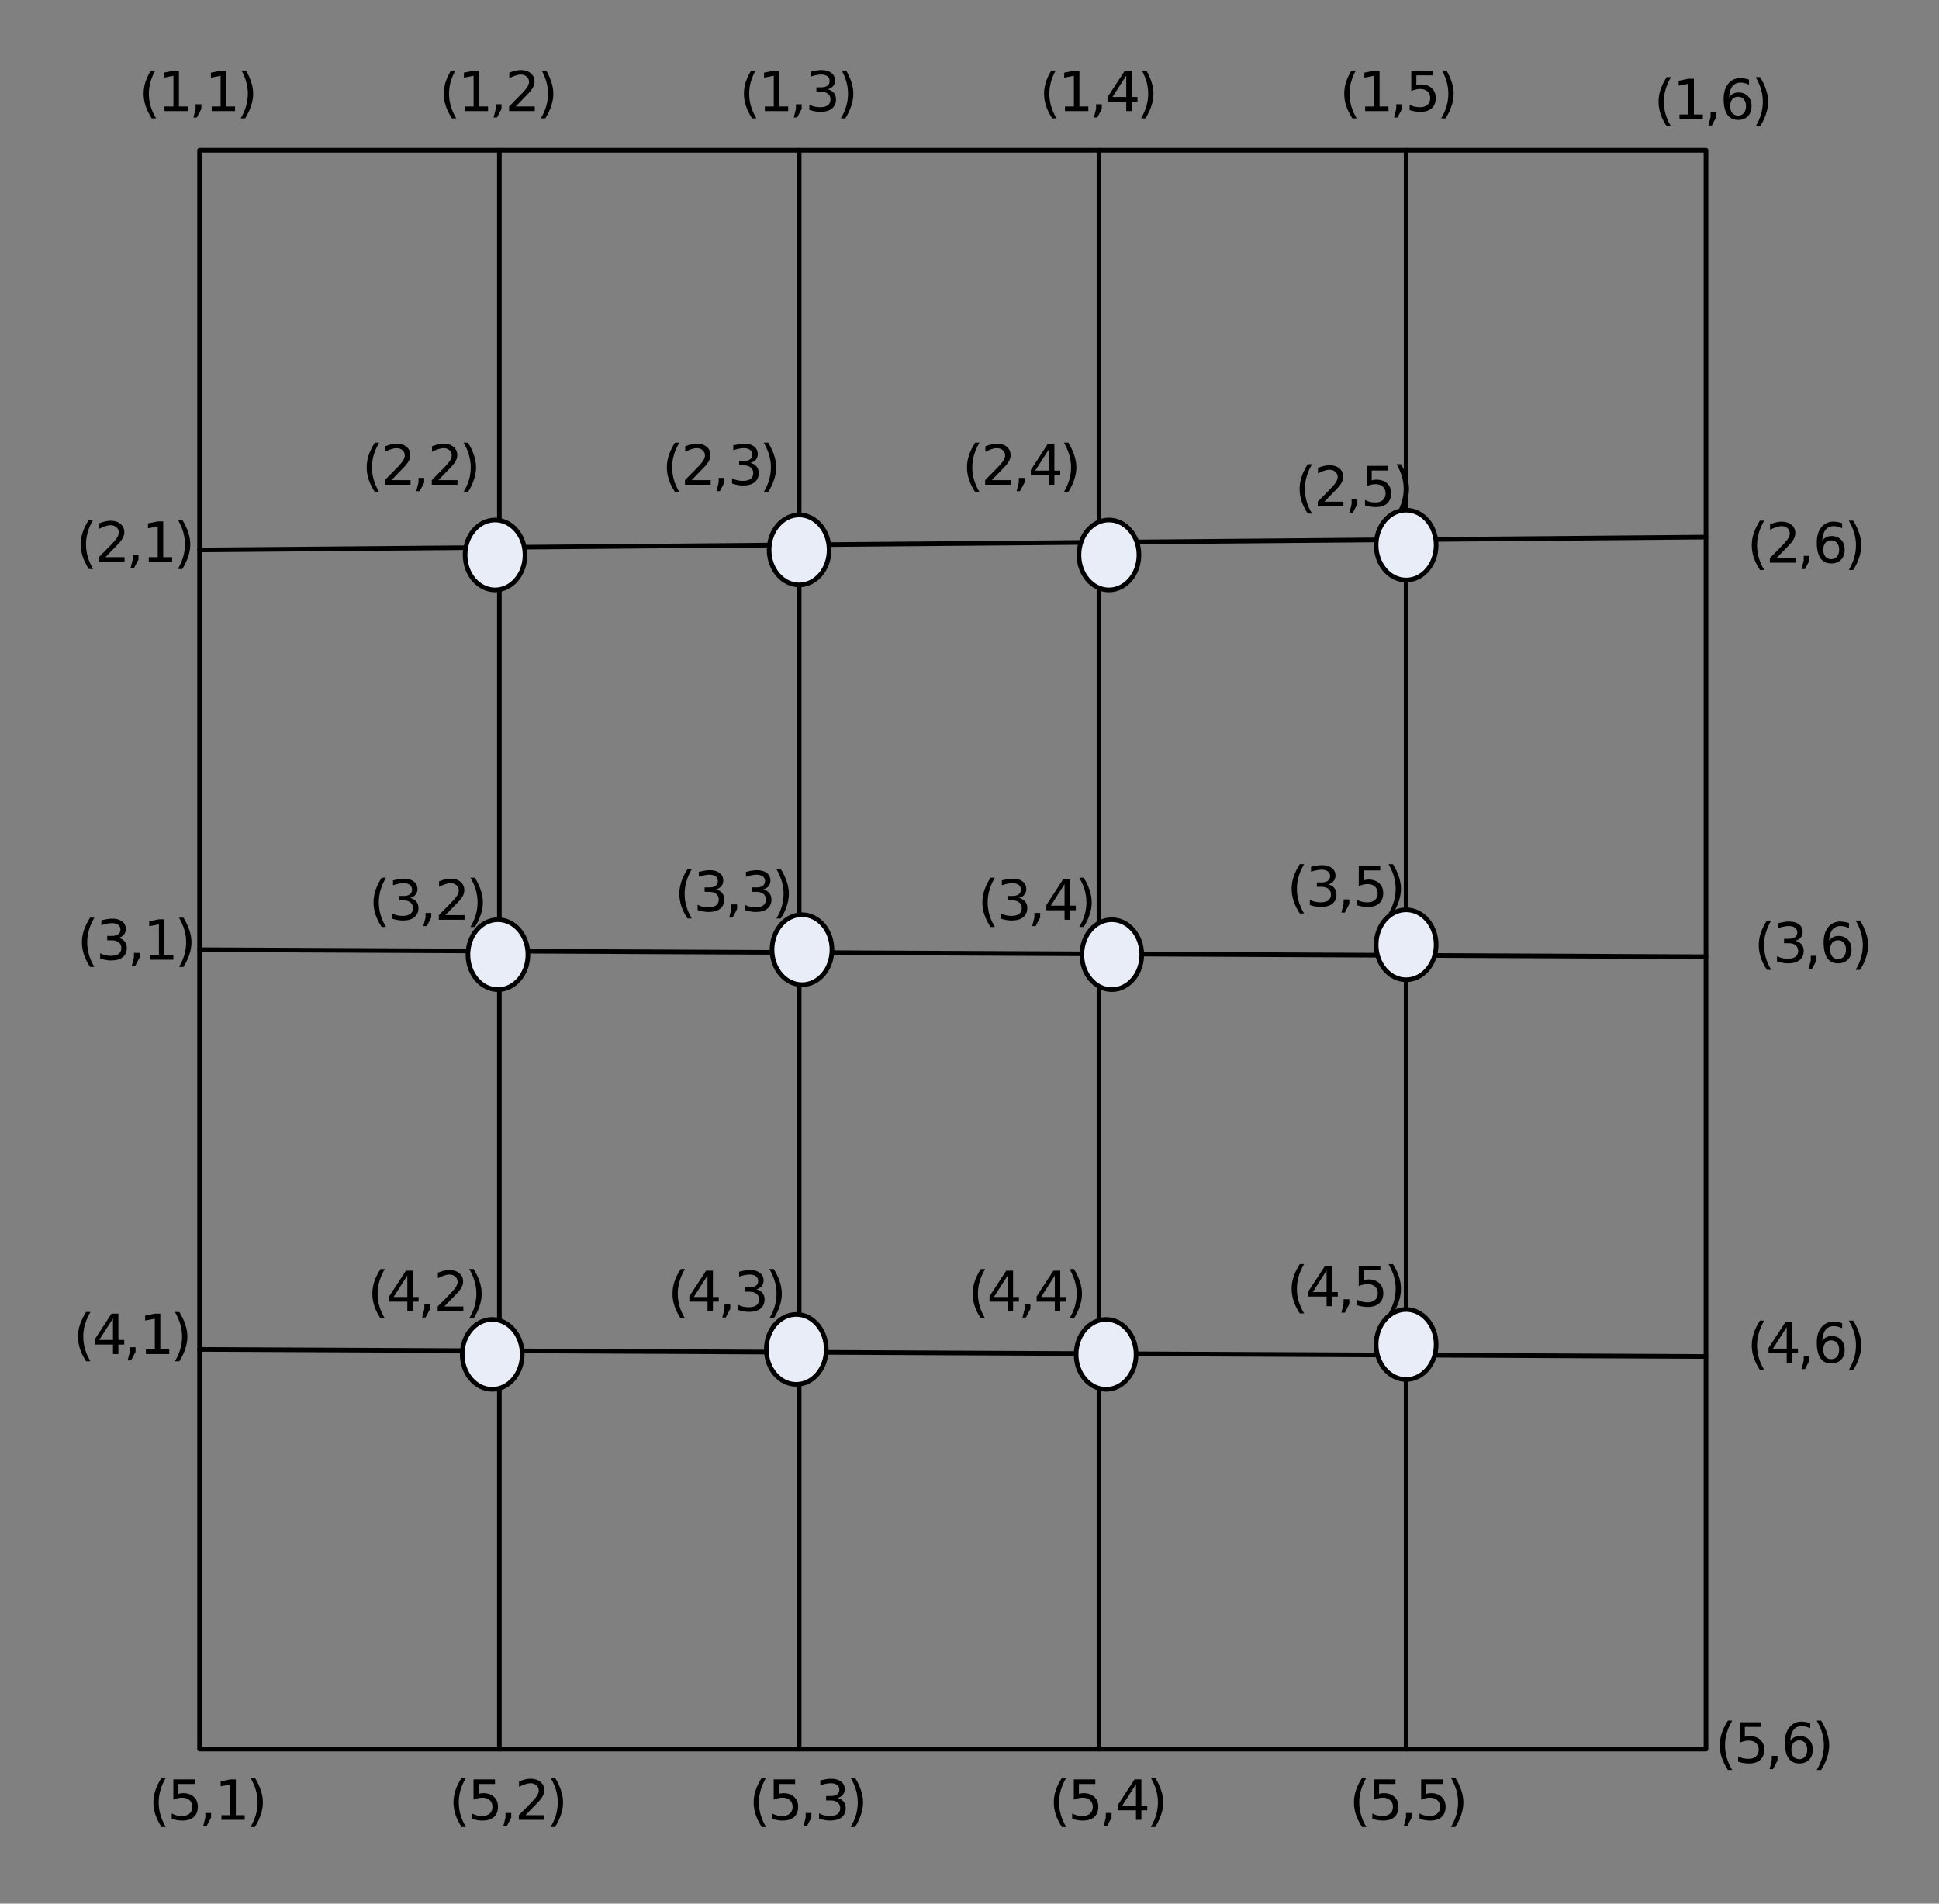 <?xml version="1.0" encoding="UTF-8"?>
<svg width="275pt" height="270pt" version="1.1" viewBox="0 0 275 270" xmlns="http://www.w3.org/2000/svg" xmlns:xlink="http://www.w3.org/1999/xlink">
 <rect x="0" y="0" width="275" height="270" fill="#808080" stroke="none"/>
 <defs>
  <symbol id="glyph0-1" overflow="visible">
   <path d="m2.438-5.969c-0.344 0.594-0.602 1.18-0.766 1.75-0.168 0.574-0.25 1.156-0.25 1.75s0.082 1.184 0.25 1.766c0.164 0.574 0.422 1.148 0.766 1.734h-0.609c-0.387-0.594-0.68-1.18-0.875-1.766-0.188-0.582-0.281-1.16-0.281-1.734 0-0.57 0.094-1.145 0.281-1.719 0.195-0.582 0.488-1.176 0.875-1.781z"/>
  </symbol>
  <symbol id="glyph0-2" overflow="visible">
   <path d="m0.969-0.656h1.266v-4.359l-1.375 0.266v-0.703l1.375-0.281h0.781v5.078h1.266v0.656h-3.312z"/>
  </symbol>
  <symbol id="glyph0-3" overflow="visible">
   <path d="m0.922-0.969h0.812v0.656l-0.641 1.219h-0.484l0.312-1.219z"/>
  </symbol>
  <symbol id="glyph0-4" overflow="visible">
   <path d="m0.625-5.969h0.625c0.375 0.605 0.656 1.199 0.844 1.781 0.195 0.574 0.297 1.148 0.297 1.719 0 0.574-0.102 1.152-0.297 1.734-0.188 0.586-0.469 1.172-0.844 1.766h-0.625c0.344-0.586 0.598-1.16 0.766-1.734 0.164-0.582 0.25-1.172 0.25-1.766s-0.086-1.176-0.25-1.75c-0.168-0.57-0.422-1.156-0.766-1.75z"/>
  </symbol>
  <symbol id="glyph0-5" overflow="visible">
   <path d="m1.516-0.656h2.703v0.656h-3.641v-0.656c0.289-0.301 0.691-0.707 1.203-1.219 0.508-0.508 0.828-0.844 0.953-1 0.25-0.27 0.422-0.504 0.516-0.703 0.102-0.195 0.156-0.383 0.156-0.562 0-0.312-0.109-0.562-0.328-0.75-0.211-0.195-0.484-0.297-0.828-0.297-0.242 0-0.496 0.047-0.766 0.141-0.273 0.086-0.562 0.211-0.875 0.375v-0.781c0.312-0.125 0.602-0.219 0.875-0.281 0.27-0.062 0.52-0.094 0.75-0.094 0.594 0 1.066 0.152 1.422 0.453 0.352 0.293 0.531 0.684 0.531 1.172 0 0.242-0.047 0.465-0.141 0.672-0.086 0.211-0.246 0.461-0.484 0.75-0.062 0.074-0.266 0.289-0.609 0.641-0.344 0.355-0.824 0.852-1.438 1.484z"/>
  </symbol>
  <symbol id="glyph0-6" overflow="visible">
   <path d="m3.188-3.094c0.375 0.086 0.664 0.25 0.875 0.5 0.207 0.25 0.312 0.559 0.312 0.922 0 0.574-0.199 1.016-0.594 1.328-0.387 0.305-0.938 0.453-1.656 0.453-0.242 0-0.492-0.027-0.75-0.078-0.25-0.039-0.512-0.109-0.781-0.203v-0.75c0.219 0.125 0.453 0.219 0.703 0.281 0.258 0.062 0.531 0.094 0.812 0.094 0.488 0 0.859-0.094 1.109-0.281s0.375-0.469 0.375-0.844c0-0.332-0.121-0.594-0.359-0.781-0.23-0.195-0.559-0.297-0.984-0.297h-0.656v-0.625h0.688c0.383 0 0.676-0.078 0.875-0.234 0.207-0.156 0.312-0.375 0.312-0.656 0-0.289-0.105-0.516-0.312-0.672-0.211-0.164-0.512-0.25-0.906-0.25-0.211 0-0.438 0.027-0.688 0.078-0.242 0.043-0.508 0.117-0.797 0.219v-0.703c0.301-0.07 0.578-0.129 0.828-0.172 0.258-0.039 0.504-0.062 0.734-0.062 0.582 0 1.047 0.137 1.391 0.406 0.344 0.262 0.516 0.621 0.516 1.078 0 0.312-0.094 0.578-0.281 0.797-0.18 0.219-0.434 0.371-0.766 0.453z"/>
  </symbol>
  <symbol id="glyph0-7" overflow="visible">
   <path d="m2.969-5.047-1.953 3.047h1.953zm-0.203-0.688h0.969v3.734h0.828v0.656h-0.828v1.344h-0.766v-1.344h-2.578v-0.75z"/>
  </symbol>
  <symbol id="glyph0-8" overflow="visible">
   <path d="m0.844-5.734h3.047v0.656h-2.328v1.406c0.113-0.039 0.223-0.066 0.328-0.078 0.113-0.02 0.227-0.031 0.344-0.031 0.633 0 1.141 0.18 1.516 0.531 0.375 0.344 0.562 0.812 0.562 1.406 0 0.625-0.195 1.109-0.578 1.453-0.387 0.336-0.93 0.5-1.625 0.5-0.242 0-0.484-0.023-0.734-0.062-0.25-0.043-0.508-0.102-0.766-0.188v-0.766c0.227 0.125 0.461 0.219 0.703 0.281 0.25 0.055 0.508 0.078 0.781 0.078 0.445 0 0.797-0.113 1.047-0.344 0.258-0.227 0.391-0.547 0.391-0.953 0-0.395-0.133-0.707-0.391-0.938-0.25-0.238-0.602-0.359-1.047-0.359-0.211 0-0.418 0.027-0.625 0.078-0.199 0.043-0.406 0.117-0.625 0.219z"/>
  </symbol>
  <symbol id="glyph0-9" overflow="visible">
   <path d="m2.594-3.172c-0.344 0-0.621 0.121-0.828 0.359-0.199 0.242-0.297 0.562-0.297 0.969 0 0.418 0.098 0.746 0.297 0.984 0.207 0.242 0.484 0.359 0.828 0.359s0.613-0.117 0.812-0.359c0.207-0.238 0.312-0.566 0.312-0.984 0-0.406-0.105-0.727-0.312-0.969-0.199-0.238-0.469-0.359-0.812-0.359zm1.547-2.438v0.719c-0.199-0.094-0.398-0.164-0.594-0.219-0.199-0.051-0.398-0.078-0.594-0.078-0.512 0-0.902 0.18-1.172 0.531-0.273 0.344-0.43 0.867-0.469 1.562 0.156-0.227 0.348-0.398 0.578-0.516 0.227-0.113 0.477-0.172 0.75-0.172 0.57 0 1.023 0.18 1.359 0.531 0.332 0.344 0.5 0.812 0.5 1.406s-0.172 1.07-0.516 1.422c-0.344 0.355-0.809 0.531-1.391 0.531-0.668 0-1.18-0.25-1.531-0.75-0.344-0.508-0.516-1.25-0.516-2.219 0-0.906 0.211-1.625 0.641-2.156 0.438-0.539 1.016-0.812 1.734-0.812 0.195 0 0.395 0.023 0.594 0.062 0.195 0.031 0.406 0.086 0.625 0.156z"/>
  </symbol>
  <symbol id="glyph1-1" overflow="visible">
   <path d="m2.438-5.969c-0.344 0.586-0.602 1.168-0.766 1.75-0.168 0.574-0.25 1.156-0.25 1.75s0.082 1.184 0.25 1.766c0.176 0.574 0.43 1.148 0.766 1.734h-0.609c-0.387-0.594-0.68-1.18-0.875-1.766-0.188-0.582-0.281-1.16-0.281-1.734 0-0.57 0.094-1.145 0.281-1.719 0.195-0.582 0.488-1.176 0.875-1.781z"/>
  </symbol>
  <symbol id="glyph1-2" overflow="visible">
   <path d="m2.969-5.062-1.953 3.062h1.953zm-0.203-0.672h0.984v3.734h0.812v0.641h-0.812v1.359h-0.781v-1.359h-2.578v-0.75z"/>
  </symbol>
  <symbol id="glyph1-3" overflow="visible">
   <path d="m0.922-0.984h0.812v0.672l-0.625 1.234h-0.5l0.312-1.234z"/>
  </symbol>
  <symbol id="glyph1-4" overflow="visible">
   <path d="m0.844-5.734h3.062v0.641h-2.344v1.406c0.113-0.031 0.223-0.055 0.328-0.078 0.113-0.02 0.227-0.031 0.344-0.031 0.645 0 1.156 0.18 1.531 0.531 0.375 0.355 0.562 0.828 0.562 1.422 0 0.617-0.195 1.094-0.578 1.438-0.387 0.344-0.93 0.516-1.625 0.516-0.25 0-0.5-0.023-0.75-0.062-0.25-0.043-0.508-0.102-0.766-0.188v-0.781c0.227 0.125 0.461 0.219 0.703 0.281 0.25 0.062 0.516 0.094 0.797 0.094 0.438 0 0.785-0.113 1.047-0.344 0.258-0.227 0.391-0.547 0.391-0.953 0-0.395-0.133-0.707-0.391-0.938-0.262-0.238-0.609-0.359-1.047-0.359-0.211 0-0.418 0.027-0.625 0.078-0.211 0.043-0.422 0.109-0.641 0.203z"/>
  </symbol>
  <symbol id="glyph1-5" overflow="visible">
   <path d="m0.625-5.969h0.625c0.383 0.605 0.672 1.199 0.859 1.781 0.188 0.574 0.281 1.148 0.281 1.719 0 0.574-0.094 1.152-0.281 1.734-0.188 0.586-0.477 1.172-0.859 1.766h-0.625c0.344-0.586 0.598-1.16 0.766-1.734 0.164-0.582 0.25-1.172 0.25-1.766s-0.086-1.176-0.25-1.75c-0.168-0.582-0.422-1.164-0.766-1.75z"/>
  </symbol>
  <clipPath id="clip1">
   <path d="m9.965 10h255v250h-255z"/>
  </clipPath>
  <clipPath id="clip3">
   <path d="m254 120h1.965v8h-1.965z"/>
  </clipPath>
  <clipPath id="clip2">
   <rect width="256" height="250"/>
  </clipPath>
  <g id="surface5" clip-path="url(#clip2)">
   <path transform="matrix(1,0,0,-1,-93.037,790)" d="m112.34 551.92h213.65v226.77h-213.65zm0 0" fill="none" stroke="#000" stroke-linecap="round" stroke-linejoin="round" stroke-miterlimit="10" stroke-width=".655"/>
   <path transform="matrix(1,0,0,-1,-93.037,790)" d="m197.38 778.69v-226.77" fill="none" stroke="#000" stroke-linecap="round" stroke-linejoin="round" stroke-miterlimit="10" stroke-width=".655"/>
   <path transform="matrix(1,0,0,-1,-93.037,790)" d="m112.34 665.3 213.64-1" fill="none" stroke="#000" stroke-linecap="round" stroke-linejoin="round" stroke-miterlimit="10" stroke-width=".655"/>
   <path transform="matrix(1,0,0,-1,-93.037,790)" d="m154.86 778.69v-226.77" fill="none" stroke="#000" stroke-linecap="round" stroke-linejoin="round" stroke-miterlimit="10" stroke-width=".655"/>
   <path transform="matrix(1,0,0,-1,-93.037,790)" d="m239.9 778.69v-226.77" fill="none" stroke="#000" stroke-linecap="round" stroke-linejoin="round" stroke-miterlimit="10" stroke-width=".655"/>
   <path transform="matrix(1,0,0,-1,-93.037,790)" d="m112.34 608.61 213.64-1.008" fill="none" stroke="#000" stroke-linecap="round" stroke-linejoin="round" stroke-miterlimit="10" stroke-width=".655"/>
   <path transform="matrix(1,0,0,-1,-93.037,790)" d="m112.34 722 213.64 1.82" fill="none" stroke="#000" stroke-linecap="round" stroke-linejoin="round" stroke-miterlimit="10" stroke-width=".655"/>
   <g>
    <use x="10.693" y="5.76" xlink:href="#glyph0-1"/>
   </g>
   <g>
    <use x="13.363" y="5.76" xlink:href="#glyph0-2"/>
   </g>
   <g>
    <use x="17.823" y="5.76" xlink:href="#glyph0-3"/>
   </g>
   <g>
    <use x="20.053" y="5.76" xlink:href="#glyph0-2"/>
   </g>
   <g>
    <use x="24.513" y="5.76" xlink:href="#glyph0-4"/>
   </g>
   <g>
    <use x="53.263" y="5.76" xlink:href="#glyph0-1"/>
   </g>
   <g>
    <use x="55.933" y="5.76" xlink:href="#glyph0-2"/>
   </g>
   <g>
    <use x="60.393" y="5.76" xlink:href="#glyph0-3"/>
   </g>
   <g>
    <use x="62.623" y="5.76" xlink:href="#glyph0-5"/>
   </g>
   <g>
    <use x="67.083" y="5.76" xlink:href="#glyph0-4"/>
   </g>
   <g>
    <use x="95.833" y="5.76" xlink:href="#glyph0-1"/>
   </g>
   <g>
    <use x="98.503" y="5.76" xlink:href="#glyph0-2"/>
   </g>
   <g>
    <use x="102.963" y="5.76" xlink:href="#glyph0-3"/>
   </g>
   <g>
    <use x="105.193" y="5.76" xlink:href="#glyph0-6"/>
   </g>
   <g>
    <use x="109.633" y="5.76" xlink:href="#glyph0-4"/>
   </g>
   <g>
    <use x="138.403" y="5.76" xlink:href="#glyph0-1"/>
   </g>
   <g>
    <use x="141.073" y="5.76" xlink:href="#glyph0-2"/>
   </g>
   <g>
    <use x="145.533" y="5.76" xlink:href="#glyph0-3"/>
   </g>
   <g>
    <use x="147.763" y="5.76" xlink:href="#glyph0-7"/>
   </g>
   <g>
    <use x="152.203" y="5.76" xlink:href="#glyph0-4"/>
   </g>
   <g>
    <use x="180.973" y="5.76" xlink:href="#glyph0-1"/>
   </g>
   <g>
    <use x="183.643" y="5.76" xlink:href="#glyph0-2"/>
   </g>
   <g>
    <use x="188.103" y="5.76" xlink:href="#glyph0-3"/>
   </g>
   <g>
    <use x="190.313" y="5.76" xlink:href="#glyph0-8"/>
   </g>
   <g>
    <use x="194.773" y="5.76" xlink:href="#glyph0-4"/>
   </g>
   <g>
    <use x="1.775" y="69.68" xlink:href="#glyph0-1"/>
   </g>
   <g>
    <use x="4.442" y="69.68" xlink:href="#glyph0-5"/>
   </g>
   <g>
    <use x="8.903" y="69.68" xlink:href="#glyph0-3"/>
   </g>
   <g>
    <use x="11.133" y="69.68" xlink:href="#glyph0-2"/>
   </g>
   <g>
    <use x="15.593" y="69.68" xlink:href="#glyph0-4"/>
   </g>
   <g>
    <use x="42.333" y="58.75" xlink:href="#glyph0-1"/>
   </g>
   <g>
    <use x="45.003" y="58.75" xlink:href="#glyph0-5"/>
   </g>
   <g>
    <use x="49.433" y="58.75" xlink:href="#glyph0-3"/>
   </g>
   <g>
    <use x="51.663" y="58.75" xlink:href="#glyph0-5"/>
   </g>
   <g>
    <use x="56.123" y="58.75" xlink:href="#glyph0-4"/>
   </g>
   <g>
    <use x="84.903" y="58.75" xlink:href="#glyph0-1"/>
   </g>
   <g>
    <use x="87.573" y="58.75" xlink:href="#glyph0-5"/>
   </g>
   <g>
    <use x="92.003" y="58.75" xlink:href="#glyph0-3"/>
   </g>
   <g>
    <use x="94.233" y="58.75" xlink:href="#glyph0-6"/>
   </g>
   <g>
    <use x="98.693" y="58.75" xlink:href="#glyph0-4"/>
   </g>
   <g>
    <use x="127.473" y="58.75" xlink:href="#glyph0-1"/>
   </g>
   <g>
    <use x="130.143" y="58.75" xlink:href="#glyph0-5"/>
   </g>
   <g>
    <use x="134.573" y="58.75" xlink:href="#glyph0-3"/>
   </g>
   <g>
    <use x="136.803" y="58.75" xlink:href="#glyph0-7"/>
   </g>
   <g>
    <use x="141.263" y="58.75" xlink:href="#glyph0-4"/>
   </g>
   <g>
    <use x="174.643" y="61.81" xlink:href="#glyph0-1"/>
   </g>
   <g>
    <use x="177.313" y="61.81" xlink:href="#glyph0-5"/>
   </g>
   <g>
    <use x="181.773" y="61.81" xlink:href="#glyph0-3"/>
   </g>
   <g>
    <use x="183.983" y="61.81" xlink:href="#glyph0-8"/>
   </g>
   <g>
    <use x="188.443" y="61.81" xlink:href="#glyph0-4"/>
   </g>
   <g>
    <use x="1.945" y="126.12" xlink:href="#glyph0-1"/>
   </g>
   <g>
    <use x="4.611" y="126.12" xlink:href="#glyph0-6"/>
   </g>
   <g>
    <use x="9.073" y="126.12" xlink:href="#glyph0-3"/>
   </g>
   <g>
    <use x="11.303" y="126.12" xlink:href="#glyph0-2"/>
   </g>
   <g>
    <use x="15.763" y="126.12" xlink:href="#glyph0-4"/>
   </g>
   <g>
    <use x="43.303" y="120.45" xlink:href="#glyph0-1"/>
   </g>
   <g>
    <use x="45.973" y="120.45" xlink:href="#glyph0-6"/>
   </g>
   <g>
    <use x="50.433" y="120.45" xlink:href="#glyph0-3"/>
   </g>
   <g>
    <use x="52.663" y="120.45" xlink:href="#glyph0-5"/>
   </g>
   <g>
    <use x="57.093" y="120.45" xlink:href="#glyph0-4"/>
   </g>
   <g>
    <use x="86.673" y="119.24" xlink:href="#glyph0-1"/>
   </g>
   <g>
    <use x="89.343" y="119.24" xlink:href="#glyph0-6"/>
   </g>
   <g>
    <use x="93.803" y="119.24" xlink:href="#glyph0-3"/>
   </g>
   <g>
    <use x="96.033" y="119.24" xlink:href="#glyph0-6"/>
   </g>
   <g>
    <use x="100.493" y="119.24" xlink:href="#glyph0-4"/>
   </g>
   <g>
    <use x="129.653" y="120.45" xlink:href="#glyph0-1"/>
   </g>
   <g>
    <use x="132.323" y="120.45" xlink:href="#glyph0-6"/>
   </g>
   <g>
    <use x="136.783" y="120.45" xlink:href="#glyph0-3"/>
   </g>
   <g>
    <use x="139.013" y="120.45" xlink:href="#glyph0-7"/>
   </g>
   <g>
    <use x="143.443" y="120.45" xlink:href="#glyph0-4"/>
   </g>
   <g>
    <use x="173.513" y="118.53" xlink:href="#glyph0-1"/>
   </g>
   <g>
    <use x="176.173" y="118.53" xlink:href="#glyph0-6"/>
   </g>
   <g>
    <use x="180.633" y="118.53" xlink:href="#glyph0-3"/>
   </g>
   <g>
    <use x="182.863" y="118.53" xlink:href="#glyph0-8"/>
   </g>
   <g>
    <use x="187.303" y="118.53" xlink:href="#glyph0-4"/>
   </g>
   <g>
    <use x="1.387" y="182.05" xlink:href="#glyph0-1"/>
   </g>
   <g>
    <use x="4.054" y="182.05" xlink:href="#glyph0-7"/>
   </g>
   <g>
    <use x="8.493" y="182.05" xlink:href="#glyph0-3"/>
   </g>
   <g>
    <use x="10.723" y="182.05" xlink:href="#glyph0-2"/>
   </g>
   <g>
    <use x="15.183" y="182.05" xlink:href="#glyph0-4"/>
   </g>
   <g>
    <use x="43.133" y="175.96" xlink:href="#glyph0-1"/>
   </g>
   <g>
    <use x="45.803" y="175.96" xlink:href="#glyph0-7"/>
   </g>
   <g>
    <use x="50.263" y="175.96" xlink:href="#glyph0-3"/>
   </g>
   <g>
    <use x="52.493" y="175.96" xlink:href="#glyph0-5"/>
   </g>
   <g>
    <use x="56.923" y="175.96" xlink:href="#glyph0-4"/>
   </g>
   <g>
    <use x="85.703" y="175.96" xlink:href="#glyph0-1"/>
   </g>
   <g>
    <use x="88.373" y="175.96" xlink:href="#glyph0-7"/>
   </g>
   <g>
    <use x="92.833" y="175.96" xlink:href="#glyph0-3"/>
   </g>
   <g>
    <use x="95.063" y="175.96" xlink:href="#glyph0-6"/>
   </g>
   <g>
    <use x="99.493" y="175.96" xlink:href="#glyph0-4"/>
   </g>
   <g>
    <use x="128.273" y="175.96" xlink:href="#glyph0-1"/>
   </g>
   <g>
    <use x="130.943" y="175.96" xlink:href="#glyph0-7"/>
   </g>
   <g>
    <use x="135.403" y="175.96" xlink:href="#glyph0-3"/>
   </g>
   <g>
    <use x="137.633" y="175.96" xlink:href="#glyph0-7"/>
   </g>
   <g>
    <use x="142.063" y="175.96" xlink:href="#glyph0-4"/>
   </g>
   <g>
    <use x="173.513" y="175.26" xlink:href="#glyph1-1"/>
   </g>
   <g>
    <use x="176.173" y="175.26" xlink:href="#glyph1-2"/>
   </g>
   <g>
    <use x="180.633" y="175.26" xlink:href="#glyph1-3"/>
   </g>
   <g>
    <use x="182.863" y="175.26" xlink:href="#glyph1-4"/>
   </g>
   <g>
    <use x="187.303" y="175.26" xlink:href="#glyph1-5"/>
   </g>
   <g>
    <use x="12.083" y="248.11" xlink:href="#glyph0-1"/>
   </g>
   <g>
    <use x="14.743" y="248.11" xlink:href="#glyph0-8"/>
   </g>
   <g>
    <use x="19.203" y="248.11" xlink:href="#glyph0-3"/>
   </g>
   <g>
    <use x="21.433" y="248.11" xlink:href="#glyph0-2"/>
   </g>
   <g>
    <use x="25.893" y="248.11" xlink:href="#glyph0-4"/>
   </g>
   <g>
    <use x="54.643" y="248.11" xlink:href="#glyph0-1"/>
   </g>
   <g>
    <use x="57.313" y="248.11" xlink:href="#glyph0-8"/>
   </g>
   <g>
    <use x="61.773" y="248.11" xlink:href="#glyph0-3"/>
   </g>
   <g>
    <use x="64.003" y="248.11" xlink:href="#glyph0-5"/>
   </g>
   <g>
    <use x="68.463" y="248.11" xlink:href="#glyph0-4"/>
   </g>
   <g>
    <use x="97.213" y="248.11" xlink:href="#glyph0-1"/>
   </g>
   <g>
    <use x="99.883" y="248.11" xlink:href="#glyph0-8"/>
   </g>
   <g>
    <use x="104.343" y="248.11" xlink:href="#glyph0-3"/>
   </g>
   <g>
    <use x="106.573" y="248.11" xlink:href="#glyph0-6"/>
   </g>
   <g>
    <use x="111.013" y="248.11" xlink:href="#glyph0-4"/>
   </g>
   <g>
    <use x="139.783" y="248.11" xlink:href="#glyph0-1"/>
   </g>
   <g>
    <use x="142.453" y="248.11" xlink:href="#glyph0-8"/>
   </g>
   <g>
    <use x="146.913" y="248.11" xlink:href="#glyph0-3"/>
   </g>
   <g>
    <use x="149.143" y="248.11" xlink:href="#glyph0-7"/>
   </g>
   <g>
    <use x="153.583" y="248.11" xlink:href="#glyph0-4"/>
   </g>
   <g>
    <use x="182.353" y="248.11" xlink:href="#glyph0-1"/>
   </g>
   <g>
    <use x="185.023" y="248.11" xlink:href="#glyph0-8"/>
   </g>
   <g>
    <use x="189.483" y="248.11" xlink:href="#glyph0-3"/>
   </g>
   <g>
    <use x="191.713" y="248.11" xlink:href="#glyph0-8"/>
   </g>
   <g>
    <use x="196.153" y="248.11" xlink:href="#glyph0-4"/>
   </g>
   <path transform="matrix(1,0,0,-1,-93.037,790)" d="m158.5 721.29c0 2.742-1.902 4.961-4.25 4.961-2.352 0-4.25-2.219-4.25-4.961 0-2.738 1.898-4.961 4.25-4.961 2.348 0 4.25 2.223 4.25 4.961zm0 0" fill="#e8edf7" fill-rule="evenodd" stroke="#000" stroke-linecap="round" stroke-linejoin="round" stroke-miterlimit="10" stroke-width=".655"/>
   <path transform="matrix(1,0,0,-1,-93.037,790)" d="m201.63 722c0 2.738-1.902 4.961-4.25 4.961-2.352 0-4.262-2.223-4.262-4.961s1.91-4.961 4.262-4.961c2.348 0 4.25 2.223 4.25 4.961zm0 0" fill="#e8edf7" fill-rule="evenodd" stroke="#000" stroke-linecap="round" stroke-linejoin="round" stroke-miterlimit="10" stroke-width=".655"/>
   <path transform="matrix(1,0,0,-1,-93.037,790)" d="m245.57 721.29c0 2.742-1.91 4.961-4.258 4.961-2.34 0-4.25-2.219-4.25-4.961 0-2.738 1.91-4.961 4.25-4.961 2.348 0 4.258 2.223 4.258 4.961zm0 0" fill="#e8edf7" fill-rule="evenodd" stroke="#000" stroke-linecap="round" stroke-linejoin="round" stroke-miterlimit="10" stroke-width=".655"/>
   <path transform="matrix(1,0,0,-1,-93.037,790)" d="m158.91 664.6c0 2.738-1.906 4.957-4.258 4.957-2.34 0-4.25-2.219-4.25-4.957 0-2.742 1.91-4.961 4.25-4.961 2.352 0 4.258 2.219 4.258 4.961zm0 0" fill="#e8edf7" fill-rule="evenodd" stroke="#000" stroke-linecap="round" stroke-linejoin="round" stroke-miterlimit="10" stroke-width=".655"/>
   <path transform="matrix(1,0,0,-1,-93.037,790)" d="m202.03 665.3c0 2.738-1.898 4.969-4.25 4.969-2.348 0-4.25-2.231-4.25-4.969 0-2.742 1.902-4.961 4.25-4.961 2.352 0 4.25 2.219 4.25 4.961zm0 0" fill="#e8edf7" fill-rule="evenodd" stroke="#000" stroke-linecap="round" stroke-linejoin="round" stroke-miterlimit="10" stroke-width=".655"/>
   <path transform="matrix(1,0,0,-1,-93.037,790)" d="m245.97 664.6c0 2.738-1.902 4.957-4.25 4.957-2.352 0-4.25-2.219-4.25-4.957 0-2.742 1.898-4.961 4.25-4.961 2.348 0 4.25 2.219 4.25 4.961zm0 0" fill="#e8edf7" fill-rule="evenodd" stroke="#000" stroke-linecap="round" stroke-linejoin="round" stroke-miterlimit="10" stroke-width=".655"/>
   <path transform="matrix(1,0,0,-1,-93.037,790)" d="m158.1 607.9c0 2.742-1.91 4.961-4.258 4.961-2.34 0-4.25-2.219-4.25-4.961 0-2.738 1.91-4.957 4.25-4.957 2.348 0 4.258 2.219 4.258 4.957zm0 0" fill="#e8edf7" fill-rule="evenodd" stroke="#000" stroke-linecap="round" stroke-linejoin="round" stroke-miterlimit="10" stroke-width=".655"/>
   <path transform="matrix(1,0,0,-1,-93.037,790)" d="m201.22 608.61c0 2.742-1.902 4.961-4.25 4.961-2.352 0-4.25-2.219-4.25-4.961 0-2.738 1.898-4.961 4.25-4.961 2.348 0 4.25 2.223 4.25 4.961zm0 0" fill="#e8edf7" fill-rule="evenodd" stroke="#000" stroke-linecap="round" stroke-linejoin="round" stroke-miterlimit="10" stroke-width=".655"/>
   <path transform="matrix(1,0,0,-1,-93.037,790)" d="m245.16 607.9c0 2.742-1.898 4.961-4.25 4.961-2.348 0-4.25-2.219-4.25-4.961 0-2.738 1.902-4.957 4.25-4.957 2.352 0 4.25 2.219 4.25 4.957zm0 0" fill="#e8edf7" fill-rule="evenodd" stroke="#000" stroke-linecap="round" stroke-linejoin="round" stroke-miterlimit="10" stroke-width=".655"/>
   <path transform="matrix(1,0,0,-1,-93.037,790)" d="m283.46 778.69v-226.77" fill="none" stroke="#000" stroke-linecap="round" stroke-linejoin="round" stroke-miterlimit="10" stroke-width=".655"/>
   <g>
    <use x="225.553" y="6.9" xlink:href="#glyph0-1"/>
   </g>
   <g>
    <use x="228.223" y="6.9" xlink:href="#glyph0-2"/>
   </g>
   <g>
    <use x="232.683" y="6.9" xlink:href="#glyph0-3"/>
   </g>
   <g>
    <use x="234.913" y="6.9" xlink:href="#glyph0-9"/>
   </g>
   <g>
    <use x="239.373" y="6.9" xlink:href="#glyph0-4"/>
   </g>
   <g>
    <use x="238.773" y="69.81" xlink:href="#glyph0-1"/>
   </g>
   <g>
    <use x="241.433" y="69.81" xlink:href="#glyph0-5"/>
   </g>
   <g>
    <use x="245.893" y="69.81" xlink:href="#glyph0-3"/>
   </g>
   <g>
    <use x="248.123" y="69.81" xlink:href="#glyph0-9"/>
   </g>
   <g>
    <use x="252.583" y="69.81" xlink:href="#glyph0-4"/>
   </g>
   <g>
    <use x="239.763" y="126.53" xlink:href="#glyph0-1"/>
   </g>
   <g>
    <use x="242.433" y="126.53" xlink:href="#glyph0-6"/>
   </g>
   <g>
    <use x="246.893" y="126.53" xlink:href="#glyph0-3"/>
   </g>
   <g>
    <use x="249.093" y="126.53" xlink:href="#glyph0-9"/>
   </g>
   <g clip-path="url(#clip3)">
    <g>
     <use x="253.553" y="126.53" xlink:href="#glyph0-4"/>
    </g>
   </g>
   <g>
    <use x="238.773" y="183.28" xlink:href="#glyph0-1"/>
   </g>
   <g>
    <use x="241.433" y="183.28" xlink:href="#glyph0-7"/>
   </g>
   <g>
    <use x="245.893" y="183.28" xlink:href="#glyph0-3"/>
   </g>
   <g>
    <use x="248.123" y="183.28" xlink:href="#glyph0-9"/>
   </g>
   <g>
    <use x="252.583" y="183.28" xlink:href="#glyph0-4"/>
   </g>
   <g>
    <use x="234.233" y="240.01" xlink:href="#glyph0-1"/>
   </g>
   <g>
    <use x="236.903" y="240.01" xlink:href="#glyph0-8"/>
   </g>
   <g>
    <use x="241.363" y="240.01" xlink:href="#glyph0-3"/>
   </g>
   <g>
    <use x="243.593" y="240.01" xlink:href="#glyph0-9"/>
   </g>
   <g>
    <use x="248.033" y="240.01" xlink:href="#glyph0-4"/>
   </g>
   <path transform="matrix(1,0,0,-1,-93.037,790)" d="m287.72 722.69c0 2.738-1.91 4.957-4.262 4.957-2.34 0-4.25-2.219-4.25-4.957 0-2.742 1.91-4.961 4.25-4.961 2.352 0 4.262 2.219 4.262 4.961zm0 0" fill="#e8edf7" fill-rule="evenodd" stroke="#000" stroke-linecap="round" stroke-linejoin="round" stroke-miterlimit="10" stroke-width=".655"/>
   <path transform="matrix(1,0,0,-1,-93.037,790)" d="m287.72 666c0 2.738-1.91 4.961-4.262 4.961-2.34 0-4.25-2.223-4.25-4.961s1.91-4.961 4.25-4.961c2.352 0 4.262 2.223 4.262 4.961zm0 0" fill="#e8edf7" fill-rule="evenodd" stroke="#000" stroke-linecap="round" stroke-linejoin="round" stroke-miterlimit="10" stroke-width=".655"/>
   <path transform="matrix(1,0,0,-1,-93.037,790)" d="m287.72 609.3c0 2.738-1.91 4.969-4.262 4.969-2.34 0-4.25-2.231-4.25-4.969 0-2.742 1.91-4.961 4.25-4.961 2.352 0 4.262 2.219 4.262 4.961zm0 0" fill="#e8edf7" fill-rule="evenodd" stroke="#000" stroke-linecap="round" stroke-linejoin="round" stroke-miterlimit="10" stroke-width=".655"/>
  </g>
 </defs>
 <g id="surface1">
  <g clip-path="url(#clip1)">
   <use transform="translate(9 10)" xlink:href="#surface5"/>
  </g>
 </g>
</svg>
